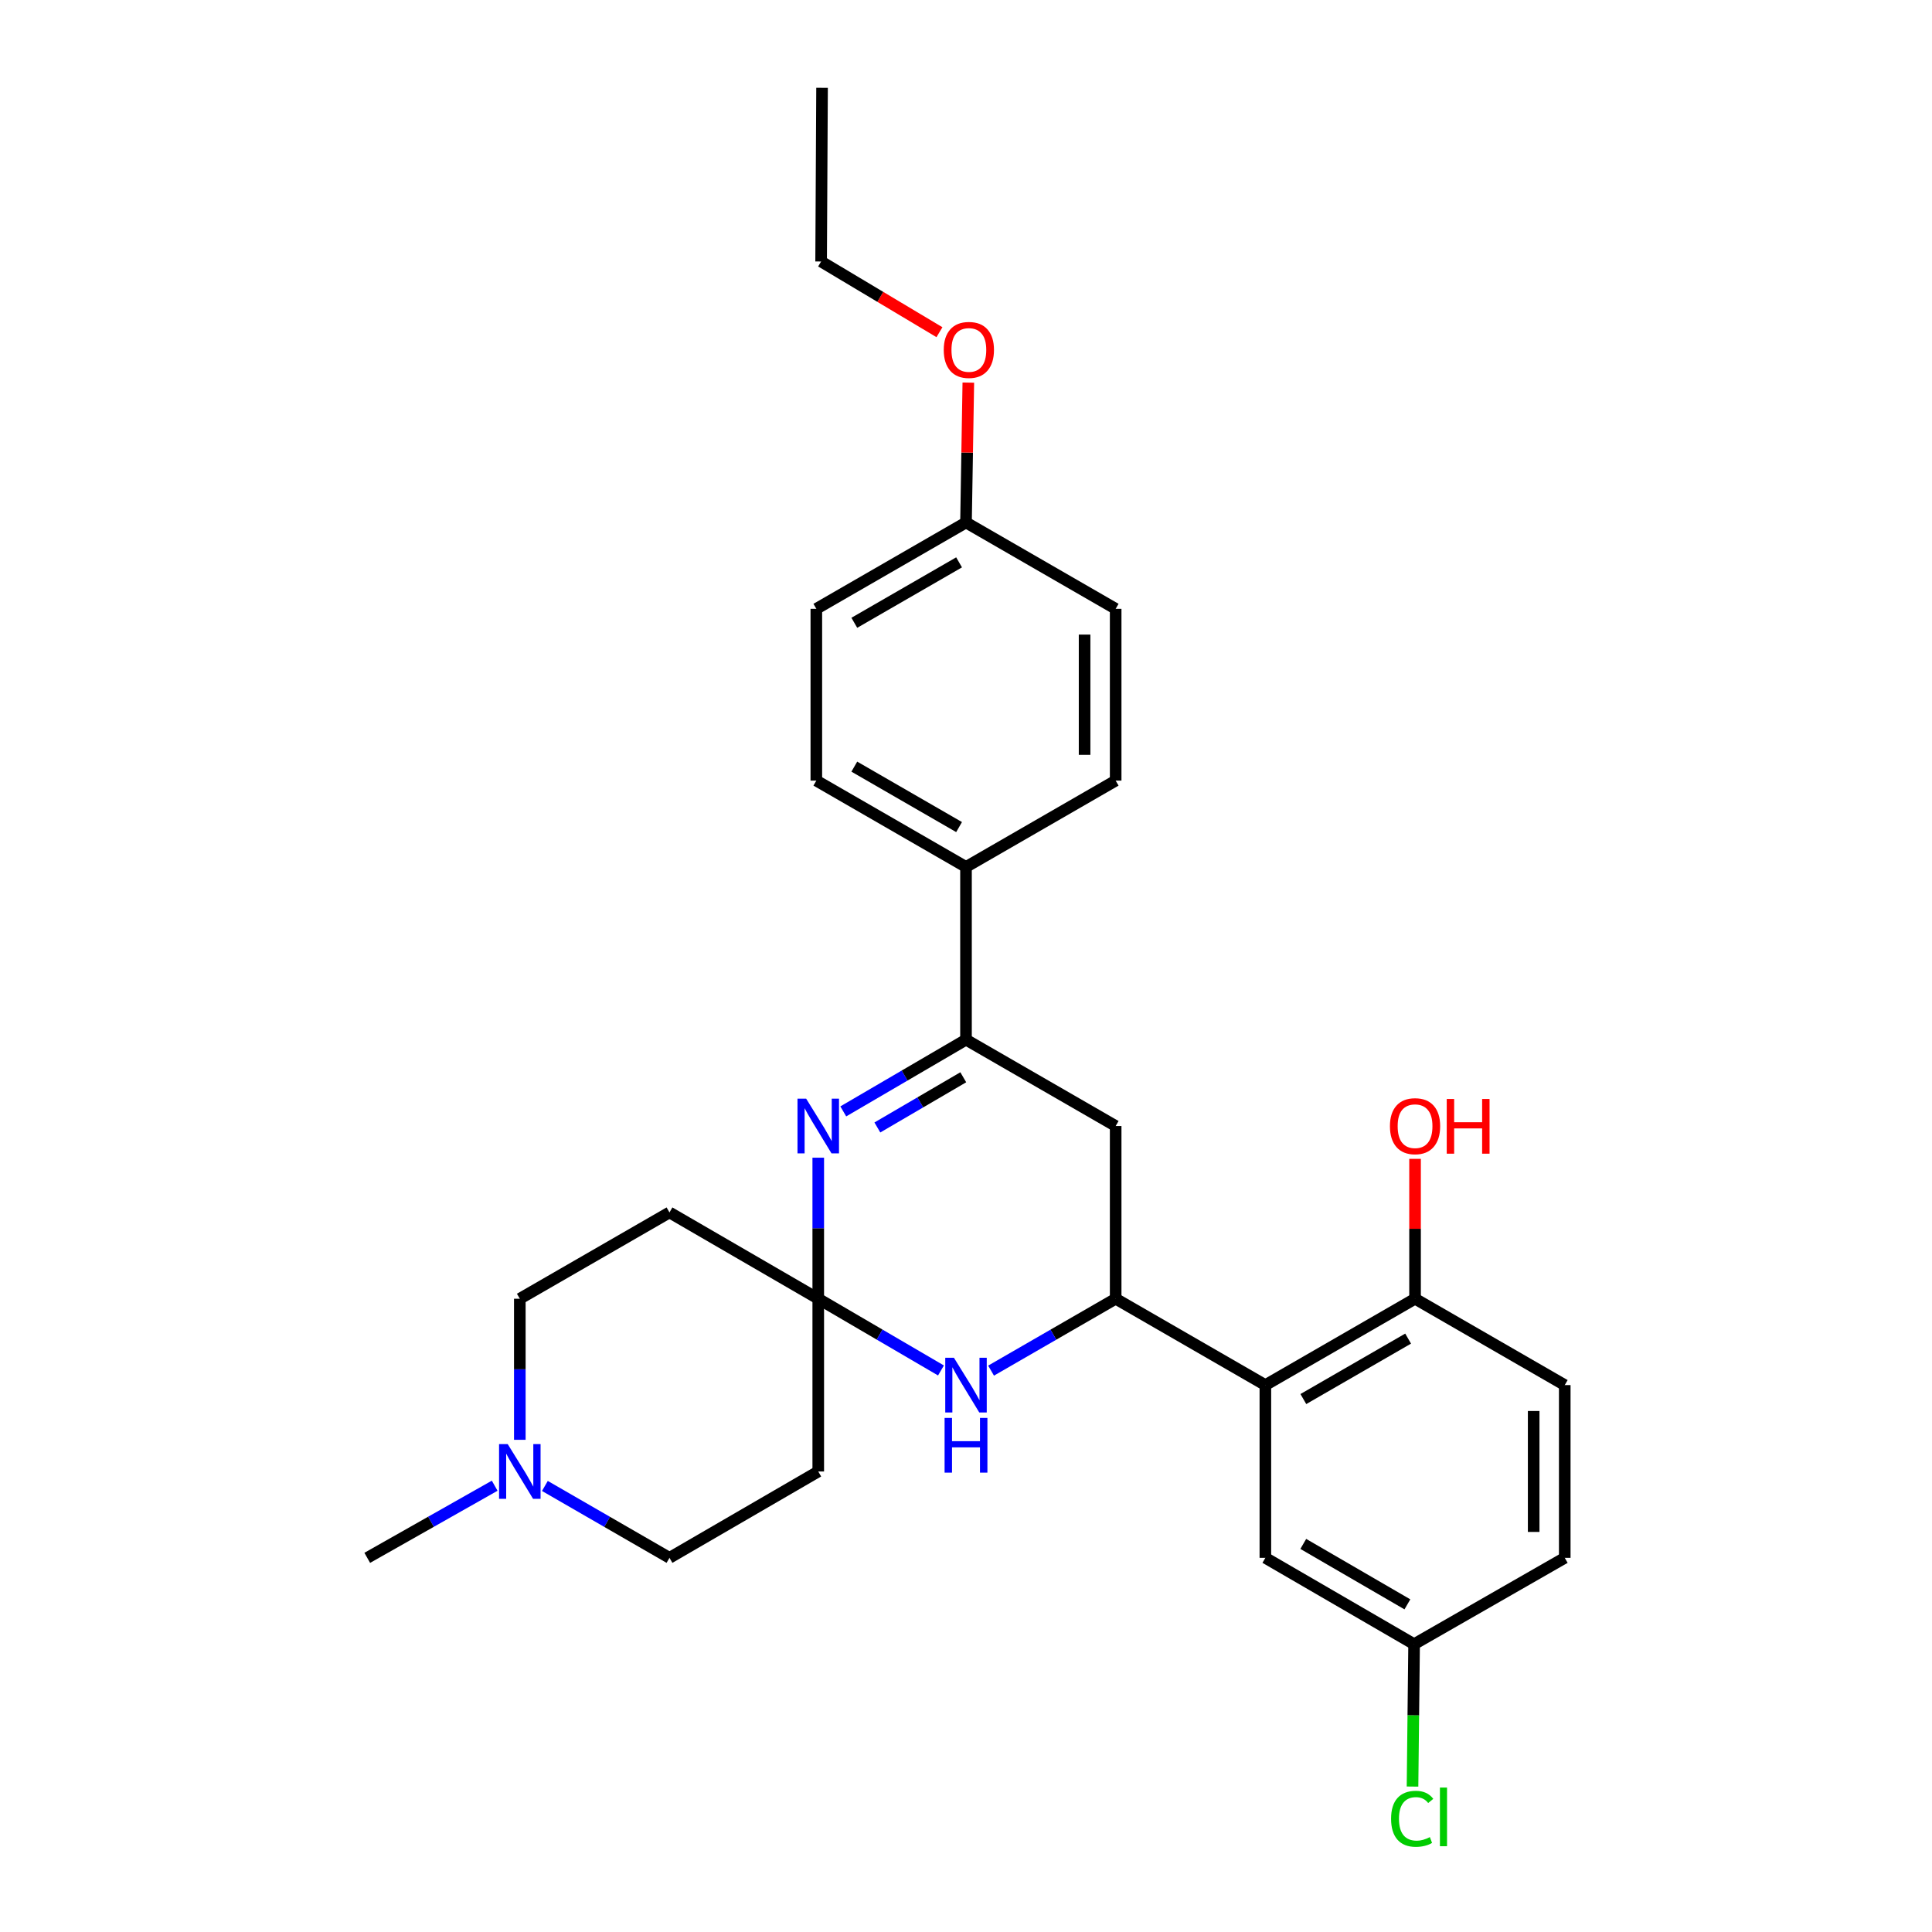 <?xml version='1.0' encoding='iso-8859-1'?>
<svg version='1.1' baseProfile='full'
              xmlns='http://www.w3.org/2000/svg'
                      xmlns:rdkit='http://www.rdkit.org/xml'
                      xmlns:xlink='http://www.w3.org/1999/xlink'
                  xml:space='preserve'
width='1000px' height='1000px' viewBox='0 0 1000 1000'>
<!-- END OF HEADER -->
<rect style='opacity:1.0;fill:#FFFFFF;stroke:none' width='1000' height='1000' x='0' y='0'> </rect>
<path class='bond-0' d='M 423.525,672.223 L 423.525,635.722' style='fill:none;fill-rule:evenodd;stroke:#000000;stroke-width:6px;stroke-linecap:butt;stroke-linejoin:miter;stroke-opacity:1' />
<path class='bond-0' d='M 423.525,635.722 L 423.525,599.221' style='fill:none;fill-rule:evenodd;stroke:#0000FF;stroke-width:6px;stroke-linecap:butt;stroke-linejoin:miter;stroke-opacity:1' />
<path class='bond-2' d='M 423.525,672.223 L 455.285,690.786' style='fill:none;fill-rule:evenodd;stroke:#000000;stroke-width:6px;stroke-linecap:butt;stroke-linejoin:miter;stroke-opacity:1' />
<path class='bond-2' d='M 455.285,690.786 L 487.046,709.349' style='fill:none;fill-rule:evenodd;stroke:#0000FF;stroke-width:6px;stroke-linecap:butt;stroke-linejoin:miter;stroke-opacity:1' />
<path class='bond-6' d='M 423.525,672.223 L 423.525,761.637' style='fill:none;fill-rule:evenodd;stroke:#000000;stroke-width:6px;stroke-linecap:butt;stroke-linejoin:miter;stroke-opacity:1' />
<path class='bond-7' d='M 423.525,672.223 L 346.523,627.551' style='fill:none;fill-rule:evenodd;stroke:#000000;stroke-width:6px;stroke-linecap:butt;stroke-linejoin:miter;stroke-opacity:1' />
<path class='bond-3' d='M 436.479,575.256 L 468.24,556.696' style='fill:none;fill-rule:evenodd;stroke:#0000FF;stroke-width:6px;stroke-linecap:butt;stroke-linejoin:miter;stroke-opacity:1' />
<path class='bond-3' d='M 468.24,556.696 L 500,538.137' style='fill:none;fill-rule:evenodd;stroke:#000000;stroke-width:6px;stroke-linecap:butt;stroke-linejoin:miter;stroke-opacity:1' />
<path class='bond-3' d='M 454.123,583.576 L 476.355,570.584' style='fill:none;fill-rule:evenodd;stroke:#0000FF;stroke-width:6px;stroke-linecap:butt;stroke-linejoin:miter;stroke-opacity:1' />
<path class='bond-3' d='M 476.355,570.584 L 498.587,557.592' style='fill:none;fill-rule:evenodd;stroke:#000000;stroke-width:6px;stroke-linecap:butt;stroke-linejoin:miter;stroke-opacity:1' />
<path class='bond-1' d='M 577.467,672.223 L 545.221,690.828' style='fill:none;fill-rule:evenodd;stroke:#000000;stroke-width:6px;stroke-linecap:butt;stroke-linejoin:miter;stroke-opacity:1' />
<path class='bond-1' d='M 545.221,690.828 L 512.976,709.434' style='fill:none;fill-rule:evenodd;stroke:#0000FF;stroke-width:6px;stroke-linecap:butt;stroke-linejoin:miter;stroke-opacity:1' />
<path class='bond-4' d='M 577.467,672.223 L 654.952,716.921' style='fill:none;fill-rule:evenodd;stroke:#000000;stroke-width:6px;stroke-linecap:butt;stroke-linejoin:miter;stroke-opacity:1' />
<path class='bond-5' d='M 577.467,672.223 L 577.467,582.826' style='fill:none;fill-rule:evenodd;stroke:#000000;stroke-width:6px;stroke-linecap:butt;stroke-linejoin:miter;stroke-opacity:1' />
<path class='bond-9' d='M 500,538.137 L 500,448.731' style='fill:none;fill-rule:evenodd;stroke:#000000;stroke-width:6px;stroke-linecap:butt;stroke-linejoin:miter;stroke-opacity:1' />
<path class='bond-29' d='M 500,538.137 L 577.467,582.826' style='fill:none;fill-rule:evenodd;stroke:#000000;stroke-width:6px;stroke-linecap:butt;stroke-linejoin:miter;stroke-opacity:1' />
<path class='bond-10' d='M 654.952,716.921 L 732.428,672.223' style='fill:none;fill-rule:evenodd;stroke:#000000;stroke-width:6px;stroke-linecap:butt;stroke-linejoin:miter;stroke-opacity:1' />
<path class='bond-10' d='M 674.611,724.149 L 728.844,692.86' style='fill:none;fill-rule:evenodd;stroke:#000000;stroke-width:6px;stroke-linecap:butt;stroke-linejoin:miter;stroke-opacity:1' />
<path class='bond-11' d='M 654.952,716.921 L 654.952,806.336' style='fill:none;fill-rule:evenodd;stroke:#000000;stroke-width:6px;stroke-linecap:butt;stroke-linejoin:miter;stroke-opacity:1' />
<path class='bond-13' d='M 423.525,761.637 L 346.523,806.336' style='fill:none;fill-rule:evenodd;stroke:#000000;stroke-width:6px;stroke-linecap:butt;stroke-linejoin:miter;stroke-opacity:1' />
<path class='bond-12' d='M 346.523,627.551 L 269.056,672.223' style='fill:none;fill-rule:evenodd;stroke:#000000;stroke-width:6px;stroke-linecap:butt;stroke-linejoin:miter;stroke-opacity:1' />
<path class='bond-8' d='M 269.056,745.242 L 269.056,708.732' style='fill:none;fill-rule:evenodd;stroke:#0000FF;stroke-width:6px;stroke-linecap:butt;stroke-linejoin:miter;stroke-opacity:1' />
<path class='bond-8' d='M 269.056,708.732 L 269.056,672.223' style='fill:none;fill-rule:evenodd;stroke:#000000;stroke-width:6px;stroke-linecap:butt;stroke-linejoin:miter;stroke-opacity:1' />
<path class='bond-25' d='M 256.047,769 L 223.067,787.668' style='fill:none;fill-rule:evenodd;stroke:#0000FF;stroke-width:6px;stroke-linecap:butt;stroke-linejoin:miter;stroke-opacity:1' />
<path class='bond-25' d='M 223.067,787.668 L 190.088,806.336' style='fill:none;fill-rule:evenodd;stroke:#000000;stroke-width:6px;stroke-linecap:butt;stroke-linejoin:miter;stroke-opacity:1' />
<path class='bond-28' d='M 282.032,769.124 L 314.277,787.73' style='fill:none;fill-rule:evenodd;stroke:#0000FF;stroke-width:6px;stroke-linecap:butt;stroke-linejoin:miter;stroke-opacity:1' />
<path class='bond-28' d='M 314.277,787.73 L 346.523,806.336' style='fill:none;fill-rule:evenodd;stroke:#000000;stroke-width:6px;stroke-linecap:butt;stroke-linejoin:miter;stroke-opacity:1' />
<path class='bond-14' d='M 500,448.731 L 422.533,404.042' style='fill:none;fill-rule:evenodd;stroke:#000000;stroke-width:6px;stroke-linecap:butt;stroke-linejoin:miter;stroke-opacity:1' />
<path class='bond-14' d='M 496.418,428.095 L 442.191,396.812' style='fill:none;fill-rule:evenodd;stroke:#000000;stroke-width:6px;stroke-linecap:butt;stroke-linejoin:miter;stroke-opacity:1' />
<path class='bond-15' d='M 500,448.731 L 577.467,404.042' style='fill:none;fill-rule:evenodd;stroke:#000000;stroke-width:6px;stroke-linecap:butt;stroke-linejoin:miter;stroke-opacity:1' />
<path class='bond-16' d='M 732.428,672.223 L 809.912,716.921' style='fill:none;fill-rule:evenodd;stroke:#000000;stroke-width:6px;stroke-linecap:butt;stroke-linejoin:miter;stroke-opacity:1' />
<path class='bond-22' d='M 732.428,672.223 L 732.428,636.022' style='fill:none;fill-rule:evenodd;stroke:#000000;stroke-width:6px;stroke-linecap:butt;stroke-linejoin:miter;stroke-opacity:1' />
<path class='bond-22' d='M 732.428,636.022 L 732.428,599.821' style='fill:none;fill-rule:evenodd;stroke:#FF0000;stroke-width:6px;stroke-linecap:butt;stroke-linejoin:miter;stroke-opacity:1' />
<path class='bond-17' d='M 654.952,806.336 L 731.936,851.025' style='fill:none;fill-rule:evenodd;stroke:#000000;stroke-width:6px;stroke-linecap:butt;stroke-linejoin:miter;stroke-opacity:1' />
<path class='bond-17' d='M 674.575,799.128 L 728.464,830.411' style='fill:none;fill-rule:evenodd;stroke:#000000;stroke-width:6px;stroke-linecap:butt;stroke-linejoin:miter;stroke-opacity:1' />
<path class='bond-21' d='M 422.533,404.042 L 422.533,315.128' style='fill:none;fill-rule:evenodd;stroke:#000000;stroke-width:6px;stroke-linecap:butt;stroke-linejoin:miter;stroke-opacity:1' />
<path class='bond-20' d='M 577.467,404.042 L 577.467,315.128' style='fill:none;fill-rule:evenodd;stroke:#000000;stroke-width:6px;stroke-linecap:butt;stroke-linejoin:miter;stroke-opacity:1' />
<path class='bond-20' d='M 561.382,390.705 L 561.382,328.465' style='fill:none;fill-rule:evenodd;stroke:#000000;stroke-width:6px;stroke-linecap:butt;stroke-linejoin:miter;stroke-opacity:1' />
<path class='bond-31' d='M 809.912,716.921 L 809.912,806.336' style='fill:none;fill-rule:evenodd;stroke:#000000;stroke-width:6px;stroke-linecap:butt;stroke-linejoin:miter;stroke-opacity:1' />
<path class='bond-31' d='M 793.827,730.333 L 793.827,792.923' style='fill:none;fill-rule:evenodd;stroke:#000000;stroke-width:6px;stroke-linecap:butt;stroke-linejoin:miter;stroke-opacity:1' />
<path class='bond-19' d='M 731.936,851.025 L 809.912,806.336' style='fill:none;fill-rule:evenodd;stroke:#000000;stroke-width:6px;stroke-linecap:butt;stroke-linejoin:miter;stroke-opacity:1' />
<path class='bond-23' d='M 731.936,851.025 L 731.527,887.876' style='fill:none;fill-rule:evenodd;stroke:#000000;stroke-width:6px;stroke-linecap:butt;stroke-linejoin:miter;stroke-opacity:1' />
<path class='bond-23' d='M 731.527,887.876 L 731.118,924.726' style='fill:none;fill-rule:evenodd;stroke:#00CC00;stroke-width:6px;stroke-linecap:butt;stroke-linejoin:miter;stroke-opacity:1' />
<path class='bond-18' d='M 500,270.438 L 577.467,315.128' style='fill:none;fill-rule:evenodd;stroke:#000000;stroke-width:6px;stroke-linecap:butt;stroke-linejoin:miter;stroke-opacity:1' />
<path class='bond-24' d='M 500,270.438 L 500.601,234.238' style='fill:none;fill-rule:evenodd;stroke:#000000;stroke-width:6px;stroke-linecap:butt;stroke-linejoin:miter;stroke-opacity:1' />
<path class='bond-24' d='M 500.601,234.238 L 501.201,198.037' style='fill:none;fill-rule:evenodd;stroke:#FF0000;stroke-width:6px;stroke-linecap:butt;stroke-linejoin:miter;stroke-opacity:1' />
<path class='bond-30' d='M 500,270.438 L 422.533,315.128' style='fill:none;fill-rule:evenodd;stroke:#000000;stroke-width:6px;stroke-linecap:butt;stroke-linejoin:miter;stroke-opacity:1' />
<path class='bond-30' d='M 496.418,291.075 L 442.191,322.357' style='fill:none;fill-rule:evenodd;stroke:#000000;stroke-width:6px;stroke-linecap:butt;stroke-linejoin:miter;stroke-opacity:1' />
<path class='bond-26' d='M 486.256,171.944 L 455.632,153.648' style='fill:none;fill-rule:evenodd;stroke:#FF0000;stroke-width:6px;stroke-linecap:butt;stroke-linejoin:miter;stroke-opacity:1' />
<path class='bond-26' d='M 455.632,153.648 L 425.008,135.352' style='fill:none;fill-rule:evenodd;stroke:#000000;stroke-width:6px;stroke-linecap:butt;stroke-linejoin:miter;stroke-opacity:1' />
<path class='bond-27' d='M 425.008,135.352 L 425.491,45.455' style='fill:none;fill-rule:evenodd;stroke:#000000;stroke-width:6px;stroke-linecap:butt;stroke-linejoin:miter;stroke-opacity:1' />
<path  class='atom-1' d='M 417.265 568.666
L 426.545 583.666
Q 427.465 585.146, 428.945 587.826
Q 430.425 590.506, 430.505 590.666
L 430.505 568.666
L 434.265 568.666
L 434.265 596.986
L 430.385 596.986
L 420.425 580.586
Q 419.265 578.666, 418.025 576.466
Q 416.825 574.266, 416.465 573.586
L 416.465 596.986
L 412.785 596.986
L 412.785 568.666
L 417.265 568.666
' fill='#0000FF'/>
<path  class='atom-3' d='M 493.74 702.761
L 503.02 717.761
Q 503.94 719.241, 505.42 721.921
Q 506.9 724.601, 506.98 724.761
L 506.98 702.761
L 510.74 702.761
L 510.74 731.081
L 506.86 731.081
L 496.9 714.681
Q 495.74 712.761, 494.5 710.561
Q 493.3 708.361, 492.94 707.681
L 492.94 731.081
L 489.26 731.081
L 489.26 702.761
L 493.74 702.761
' fill='#0000FF'/>
<path  class='atom-3' d='M 488.92 733.913
L 492.76 733.913
L 492.76 745.953
L 507.24 745.953
L 507.24 733.913
L 511.08 733.913
L 511.08 762.233
L 507.24 762.233
L 507.24 749.153
L 492.76 749.153
L 492.76 762.233
L 488.92 762.233
L 488.92 733.913
' fill='#0000FF'/>
<path  class='atom-9' d='M 262.796 747.477
L 272.076 762.477
Q 272.996 763.957, 274.476 766.637
Q 275.956 769.317, 276.036 769.477
L 276.036 747.477
L 279.796 747.477
L 279.796 775.797
L 275.916 775.797
L 265.956 759.397
Q 264.796 757.477, 263.556 755.277
Q 262.356 753.077, 261.996 752.397
L 261.996 775.797
L 258.316 775.797
L 258.316 747.477
L 262.796 747.477
' fill='#0000FF'/>
<path  class='atom-23' d='M 719.428 582.906
Q 719.428 576.106, 722.788 572.306
Q 726.148 568.506, 732.428 568.506
Q 738.708 568.506, 742.068 572.306
Q 745.428 576.106, 745.428 582.906
Q 745.428 589.786, 742.028 593.706
Q 738.628 597.586, 732.428 597.586
Q 726.188 597.586, 722.788 593.706
Q 719.428 589.826, 719.428 582.906
M 732.428 594.386
Q 736.748 594.386, 739.068 591.506
Q 741.428 588.586, 741.428 582.906
Q 741.428 577.346, 739.068 574.546
Q 736.748 571.706, 732.428 571.706
Q 728.108 571.706, 725.748 574.506
Q 723.428 577.306, 723.428 582.906
Q 723.428 588.626, 725.748 591.506
Q 728.108 594.386, 732.428 594.386
' fill='#FF0000'/>
<path  class='atom-23' d='M 748.828 568.826
L 752.668 568.826
L 752.668 580.866
L 767.148 580.866
L 767.148 568.826
L 770.988 568.826
L 770.988 597.146
L 767.148 597.146
L 767.148 584.066
L 752.668 584.066
L 752.668 597.146
L 748.828 597.146
L 748.828 568.826
' fill='#FF0000'/>
<path  class='atom-24' d='M 720.024 941.402
Q 720.024 934.362, 723.304 930.682
Q 726.624 926.962, 732.904 926.962
Q 738.744 926.962, 741.864 931.082
L 739.224 933.242
Q 736.944 930.242, 732.904 930.242
Q 728.624 930.242, 726.344 933.122
Q 724.104 935.962, 724.104 941.402
Q 724.104 947.002, 726.424 949.882
Q 728.784 952.762, 733.344 952.762
Q 736.464 952.762, 740.104 950.882
L 741.224 953.882
Q 739.744 954.842, 737.504 955.402
Q 735.264 955.962, 732.784 955.962
Q 726.624 955.962, 723.304 952.202
Q 720.024 948.442, 720.024 941.402
' fill='#00CC00'/>
<path  class='atom-24' d='M 745.304 925.242
L 748.984 925.242
L 748.984 955.602
L 745.304 955.602
L 745.304 925.242
' fill='#00CC00'/>
<path  class='atom-25' d='M 488.483 181.122
Q 488.483 174.322, 491.843 170.522
Q 495.203 166.722, 501.483 166.722
Q 507.763 166.722, 511.123 170.522
Q 514.483 174.322, 514.483 181.122
Q 514.483 188.002, 511.083 191.922
Q 507.683 195.802, 501.483 195.802
Q 495.243 195.802, 491.843 191.922
Q 488.483 188.042, 488.483 181.122
M 501.483 192.602
Q 505.803 192.602, 508.123 189.722
Q 510.483 186.802, 510.483 181.122
Q 510.483 175.562, 508.123 172.762
Q 505.803 169.922, 501.483 169.922
Q 497.163 169.922, 494.803 172.722
Q 492.483 175.522, 492.483 181.122
Q 492.483 186.842, 494.803 189.722
Q 497.163 192.602, 501.483 192.602
' fill='#FF0000'/>
</svg>

